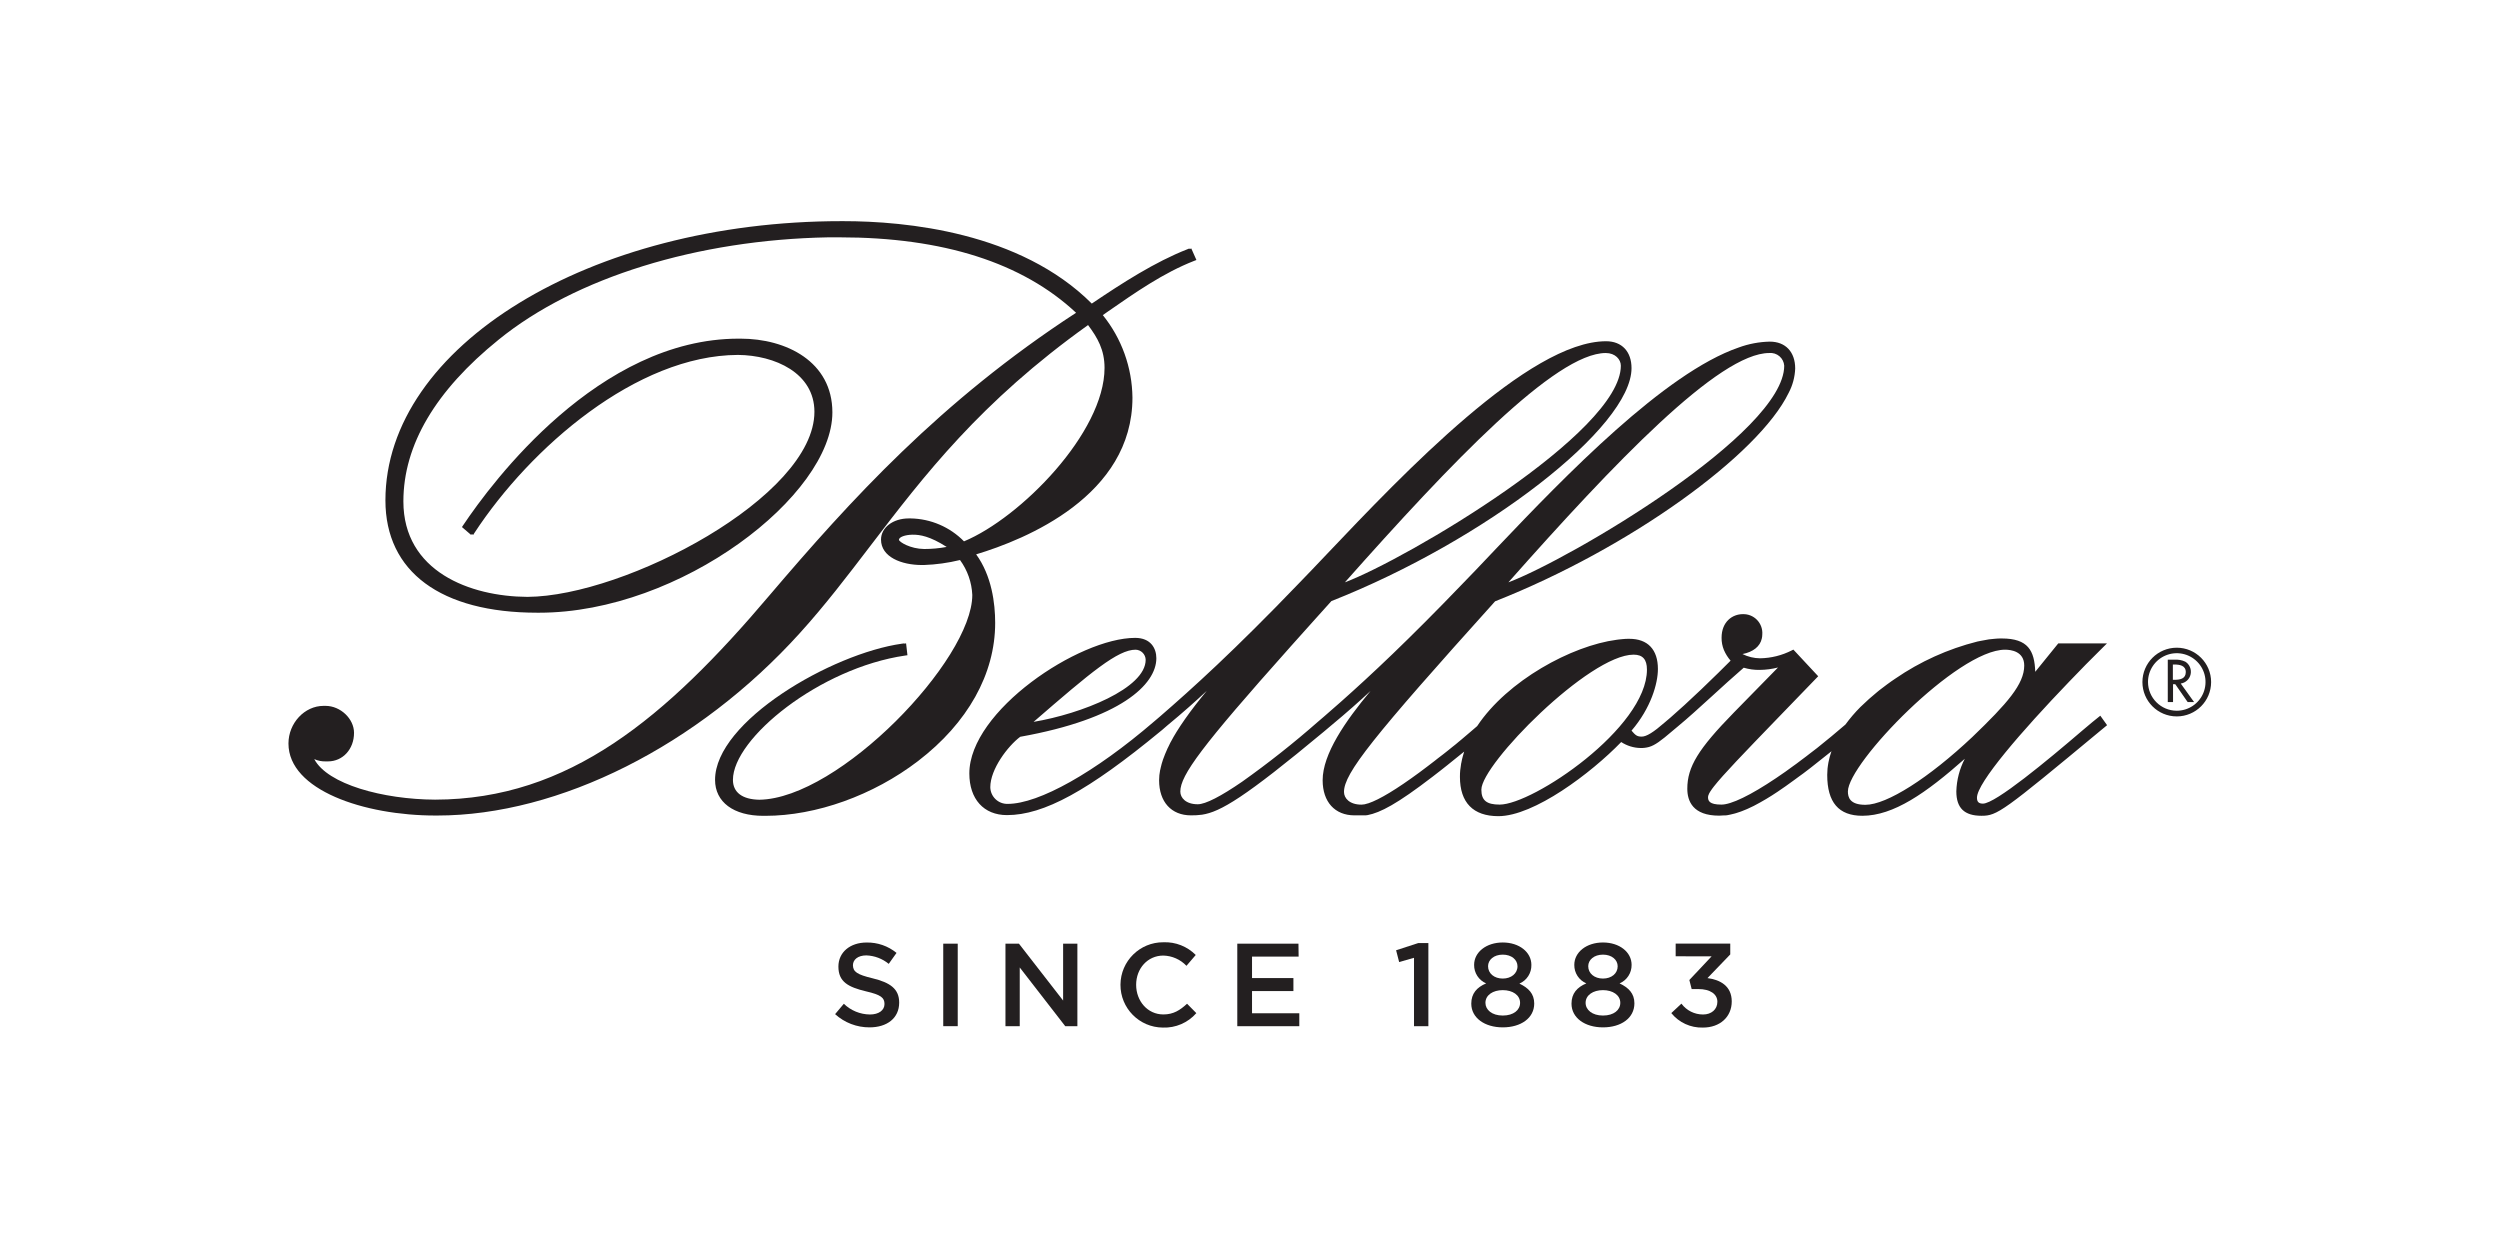 <?xml version="1.0" encoding="UTF-8"?>
<svg width="260px" height="130px" viewBox="0 0 260 130" version="1.1" xmlns="http://www.w3.org/2000/svg" xmlns:xlink="http://www.w3.org/1999/xlink">
    <title>Artboard</title>
    <g id="Artboard" stroke="none" stroke-width="1" fill="none" fill-rule="evenodd">
        <g id="Bellora" transform="translate(30, 23)" fill="#231F20" fill-rule="nonzero">
            <path d="M94.198,4.128 L94.427,4.04 L93.894,2.837 L93.727,2.903 L93.7,2.837 L93.489,2.921 C90.119,4.242 86.736,6.419 83.546,8.573 C76.088,1.123 64.176,0 57.709,0 L57.515,0 C31.357,0 10.084,13.026 10.084,29.035 C10.084,36.463 15.841,40.722 25.881,40.722 L26.07,40.722 C40.797,40.722 56.568,28.498 56.568,19.89 C56.568,14.604 51.771,12.22 47.018,12.22 L46.819,12.22 C32.282,12.22 21.211,27.084 18.159,31.639 L18.044,31.815 L19.004,32.639 L19.075,32.529 L19.203,32.639 L19.348,32.414 C25.176,23.52 36.225,13.952 46.744,13.912 C50.595,13.943 54.7,15.797 54.7,19.828 C54.7,28.661 35.035,39.013 24.859,39.075 C18.881,39.044 11.952,36.432 11.952,29.145 C11.952,23.291 15.286,17.63 21.863,12.322 C29.815,5.863 42.537,1.934 56.128,1.683 C56.527,1.683 56.928,1.683 57.33,1.683 C68.084,1.683 76.352,4.326 81.912,9.529 C67.762,18.736 58.414,29.075 50.053,38.885 C39.238,51.661 29.176,60.137 15.251,60.163 C9.824,60.137 4.057,58.559 2.683,55.947 C3.068,56.121 3.489,56.202 3.912,56.185 L4.11,56.185 C5.656,56.185 6.819,54.907 6.819,53.216 C6.819,51.749 5.405,50.41 3.855,50.41 L3.753,50.41 L3.652,50.41 C1.674,50.41 0,52.203 0,54.326 C0,59.172 7.872,61.815 15.278,61.815 L15.476,61.815 C28.154,61.815 42.599,54.551 53.176,42.85 C55.819,39.934 58.093,36.943 60.511,33.78 C66.137,26.414 71.965,18.802 83.159,10.806 C84.145,12.128 84.872,13.379 84.872,15.26 C84.872,21.987 76.137,30.85 70.256,33.3 C68.791,31.809 66.799,30.953 64.709,30.916 L64.511,30.916 C62.868,30.916 61.626,31.868 61.626,33.119 C61.626,34.934 63.762,35.762 65.877,35.762 L65.991,35.762 L66.079,35.762 C67.348,35.718 68.608,35.544 69.841,35.242 C70.617,36.301 71.061,37.566 71.119,38.877 C71.119,45.63 57.26,60.057 48.969,60.172 C47.207,60.141 46.225,59.414 46.225,58.106 C46.225,53.793 55.256,46.471 64.145,45.176 L64.374,45.145 L64.233,43.912 L64.035,43.938 L64.035,43.912 L63.797,43.943 C56.476,44.978 44.366,52.022 44.366,58.106 C44.366,60.414 46.286,61.846 49.388,61.846 L49.59,61.846 C54.877,61.846 60.819,59.718 65.476,56.15 C70.648,52.185 73.498,47.084 73.498,41.784 C73.498,39.749 73.145,36.894 71.52,34.652 C76.67,33.101 87.775,28.573 87.775,18.352 C87.742,15.226 86.656,12.203 84.692,9.771 L85.233,9.392 C88.079,7.419 91.004,5.374 94.198,4.128 Z M63.489,33.141 C63.489,32.855 64.115,32.621 64.894,32.608 C65.674,32.595 66.722,32.771 68.454,33.881 C67.682,34.025 66.899,34.097 66.115,34.097 C64.661,34.079 63.524,33.366 63.489,33.141 Z" id="Shape"></path>
            <path d="M187.604,52.101 L186.555,52.982 C182.96,56.066 177.524,60.577 176.225,60.577 C175.784,60.577 175.604,60.388 175.604,59.96 C175.604,58.414 180.225,53.066 185.194,47.894 C186.344,46.692 187.529,45.485 188.718,44.317 L189.123,43.916 L184.057,43.916 L181.665,46.868 C181.59,44.665 180.921,43.401 178.189,43.401 C177.943,43.401 177.683,43.401 177.419,43.436 L177.163,43.463 C176.96,43.463 176.753,43.515 176.537,43.551 C176.322,43.586 176.145,43.617 175.943,43.661 L175.639,43.722 C172.59,44.491 169.702,45.796 167.11,47.577 L166.709,47.85 L166.269,48.167 C165.991,48.366 165.722,48.573 165.454,48.784 L165.233,48.965 C164.978,49.172 164.731,49.379 164.493,49.595 L164.361,49.709 C164.062,49.978 163.775,50.256 163.48,50.533 L163.48,50.533 C162.916,51.099 162.396,51.707 161.925,52.352 C160.943,53.198 159.978,53.996 159.044,54.74 L158.938,54.824 L158.15,55.427 L157.85,55.661 L157.308,56.066 L156.806,56.445 L156.498,56.665 C156.269,56.837 156.035,57.004 155.811,57.163 L155.722,57.229 C152.965,59.172 150.714,60.41 149.423,60.639 C149.292,60.664 149.16,60.677 149.026,60.678 C147.744,60.678 147.634,60.269 147.634,59.89 C147.635,59.84 147.644,59.791 147.661,59.744 C147.706,59.601 147.772,59.465 147.855,59.339 C147.979,59.144 148.115,58.956 148.26,58.775 C149.203,57.573 151.282,55.414 154.934,51.634 L159.093,47.33 L156.511,44.559 L156.352,44.639 C155.327,45.163 154.195,45.445 153.044,45.463 C152.409,45.457 151.784,45.306 151.216,45.022 C152.339,44.802 153.053,44.225 153.229,43.401 C153.261,43.265 153.277,43.126 153.278,42.987 C153.321,42.429 153.123,41.879 152.736,41.475 C152.348,41.071 151.806,40.852 151.247,40.872 C150.185,40.872 149.044,41.643 149.044,43.33 C149.039,43.765 149.122,44.197 149.286,44.599 C149.459,45.003 149.694,45.378 149.982,45.709 C149.383,46.308 148.22,47.471 146.925,48.7 L146.802,48.815 L146.727,48.885 C145.709,49.855 144.639,50.841 143.74,51.617 L143.33,51.965 L143.145,52.123 C141.956,53.163 141.233,53.608 140.736,53.608 C140.238,53.608 140.084,53.454 139.678,52.987 C141.7,50.63 142.423,48.075 142.423,46.577 C142.423,44.551 141.366,43.436 139.449,43.436 C139.216,43.436 138.965,43.436 138.709,43.471 L138.361,43.507 L138.132,43.537 C133.463,44.15 126.771,47.78 123.626,52.515 L123.004,53.048 L122.89,53.145 L122.009,53.894 L121.731,54.123 C121.498,54.317 121.291,54.502 121.044,54.683 L120.604,55.04 L120.115,55.427 L119.537,55.868 L119.238,56.106 L118.537,56.643 L118.392,56.753 L117.599,57.348 L117.599,57.348 C115.273,59.062 113.454,60.163 112.313,60.542 L112.22,60.564 C112.115,60.595 112.013,60.63 111.921,60.648 C111.813,60.669 111.704,60.681 111.595,60.683 C110.344,60.683 109.775,60.009 109.775,59.361 C109.775,57.427 112.714,53.722 125.489,39.537 C139.533,33.991 152.899,24.295 156.018,17.863 C156.434,17.08 156.667,16.212 156.7,15.326 C156.7,13.599 155.696,12.529 154.057,12.529 C152.956,12.553 151.867,12.758 150.833,13.137 C143.132,15.78 132.731,26.551 125.855,33.784 L125.106,34.573 C123.982,35.762 122.965,36.833 122.088,37.727 C116.533,43.511 112.586,47.207 109.463,49.978 L107.661,51.555 L107.062,52.066 C104.545,54.277 101.916,56.356 99.185,58.295 C96.982,59.811 95.379,60.643 94.568,60.643 C93.322,60.643 92.753,59.969 92.753,59.322 C92.753,57.626 95,54.581 104.106,44.374 L104.225,44.238 L106.833,41.326 L108.463,39.515 C124.515,33.176 139.678,21.419 139.678,15.286 C139.678,13.559 138.67,12.489 137.035,12.489 C129.013,12.489 115.912,26.291 108.079,34.537 C106.956,35.722 105.938,36.793 105.066,37.687 C98.361,44.665 94.009,48.595 90.639,51.515 L90.022,52.04 C83.877,57.326 78.044,60.604 74.806,60.604 C74.335,60.618 73.878,60.443 73.537,60.117 C73.196,59.792 72.999,59.344 72.991,58.872 C72.991,56.991 74.815,54.595 76.101,53.626 C86.537,51.758 90.26,48.185 90.26,45.458 C90.26,44.432 89.683,43.339 88.057,43.339 C82.211,43.339 70.811,50.938 70.811,57.436 C70.811,60.11 72.313,61.771 74.727,61.771 C78.551,61.771 83.185,59.242 90.692,53.053 L90.692,53.053 L90.692,53.053 L90.85,52.925 L91.357,52.485 C93.066,51.075 94.357,49.916 95.502,48.85 C94.705,49.815 93.93,50.802 93.242,51.784 C93.224,51.806 93.207,51.829 93.194,51.855 C93.068,52.034 92.944,52.214 92.824,52.396 L92.784,52.454 C92.67,52.63 92.559,52.797 92.454,52.969 L92.396,53.057 C92.3,53.216 92.203,53.374 92.11,53.533 L92.04,53.652 C91.965,53.78 91.899,53.912 91.828,54.04 L91.714,54.242 C91.639,54.383 91.573,54.529 91.502,54.683 L91.423,54.837 C91.357,54.978 91.295,55.119 91.233,55.278 L91.167,55.432 L91.053,55.731 C91.022,55.819 90.982,55.907 90.952,55.996 C90.853,56.284 90.77,56.579 90.705,56.877 C90.705,56.952 90.665,57.026 90.652,57.097 C90.583,57.442 90.547,57.793 90.546,58.145 C90.546,60.396 91.815,61.797 93.859,61.797 L93.859,61.797 C94.248,61.802 94.637,61.779 95.022,61.727 C96.921,61.432 99.427,59.965 107.692,53.084 L107.692,53.084 L107.775,53.013 L107.859,52.943 L108.423,52.467 C110.115,51.066 111.396,49.916 112.537,48.859 C109.894,52.026 107.555,55.423 107.555,58.145 C107.555,60.396 108.824,61.797 110.868,61.797 L111.463,61.797 L111.564,61.797 L111.661,61.797 L111.775,61.797 L111.855,61.797 L111.987,61.797 L112.044,61.797 L112.198,61.771 L112.233,61.771 C113.555,61.511 115.264,60.639 118.991,57.775 L119.07,57.714 L119.537,57.352 L119.749,57.189 L120.128,56.89 L120.529,56.573 L120.753,56.392 C121.233,56.013 121.736,55.604 122.273,55.167 C122.225,55.313 122.185,55.458 122.145,55.608 C122.136,55.634 122.129,55.66 122.123,55.687 C122.07,55.872 122.031,56.062 121.996,56.242 C121.996,56.3 121.969,56.352 121.96,56.405 C121.93,56.577 121.907,56.749 121.89,56.921 C121.89,56.982 121.868,57.044 121.863,57.106 C121.841,57.339 121.833,57.546 121.833,57.797 C121.833,60.471 123.211,61.881 125.828,61.881 C129.529,61.881 135.463,57.419 138.604,54.172 C139.204,54.565 139.903,54.781 140.621,54.793 C140.919,54.801 141.216,54.763 141.502,54.683 C142.11,54.507 142.722,54.057 143.925,53.026 L144.203,52.793 L144.498,52.546 C145.515,51.709 146.744,50.59 148.048,49.401 C149.132,48.41 150.251,47.388 151.348,46.441 C151.886,46.603 152.447,46.68 153.009,46.67 C153.651,46.664 154.29,46.579 154.912,46.419 L150.326,51.101 C146.608,54.903 145.48,56.758 145.48,59.031 C145.48,60.308 146.053,61.828 148.789,61.828 C148.956,61.828 149.124,61.819 149.291,61.802 L149.441,61.802 C149.564,61.802 149.692,61.771 149.819,61.744 L149.991,61.709 C150.123,61.683 150.251,61.648 150.388,61.612 L150.555,61.564 L150.996,61.419 L151.154,61.361 C151.317,61.3 151.485,61.233 151.652,61.159 L151.784,61.101 L152.388,60.815 L152.454,60.78 C153.277,60.351 154.076,59.876 154.846,59.357 L154.956,59.282 L155.705,58.767 L156.035,58.529 L156.604,58.119 L157.106,57.749 L157.546,57.432 L158.233,56.907 L158.463,56.727 C159.093,56.238 159.758,55.709 160.467,55.137 C160.467,55.172 160.467,55.207 160.436,55.238 C160.388,55.388 160.339,55.533 160.3,55.678 C160.278,55.758 160.26,55.837 160.242,55.916 C160.225,55.996 160.176,56.176 160.154,56.308 C160.132,56.441 160.119,56.529 160.101,56.639 C160.084,56.749 160.07,56.841 160.062,56.943 C160.062,57.159 160.031,57.383 160.031,57.59 C160.031,60.449 161.225,61.841 163.683,61.841 C166.916,61.841 170.291,59.498 174.339,55.912 C173.793,56.96 173.492,58.118 173.458,59.3 C173.458,61.035 174.291,61.841 176.079,61.841 C177.709,61.841 178.282,61.427 188.449,52.987 L189.137,52.419 L188.432,51.432 L187.604,52.101 Z M178.529,44.568 C179.128,44.568 180.52,44.731 180.52,46.216 C180.52,48.15 178.758,50.154 175.119,53.652 C170.586,57.921 166.225,60.7 164,60.7 C162.37,60.7 162.181,59.907 162.181,59.313 C162.181,56.388 173.568,44.568 178.529,44.568 L178.529,44.568 Z M125.965,60.678 C124.595,60.678 124.062,60.238 124.062,59.119 C124.062,56.476 135.282,45.084 139.894,45.084 C140.841,45.084 141.282,45.577 141.282,46.639 C141.282,52.709 129.41,60.678 125.965,60.678 Z M137.004,13.714 C137.982,13.714 138.568,14.379 138.568,15.035 C138.555,22.026 116.3,35.128 109.868,37.564 C120.899,25.132 131.78,13.714 137.004,13.714 Z M126.872,37.564 C137.885,25.132 148.78,13.714 154.004,13.714 C154.387,13.678 154.767,13.799 155.06,14.047 C155.353,14.296 155.533,14.652 155.559,15.035 C155.559,22.026 133.308,35.137 126.872,37.564 Z M88.106,44.568 C88.677,44.585 89.136,45.045 89.15,45.617 C89.15,48.586 82.498,51.229 77.493,52.075 C83.493,46.872 86.26,44.568 88.106,44.568 Z" id="Shape"></path>
            <path d="M195.978,47.7 L196.159,47.7 C196.709,47.7 197.322,47.599 197.322,46.899 C197.322,46.198 196.665,46.11 196.128,46.11 L195.978,46.11 L195.978,47.7 M198.181,50.013 L197.515,50.013 L196.225,48.154 L195.996,48.154 L195.996,50.013 L195.449,50.013 L195.449,45.608 L196.115,45.608 C196.512,45.574 196.912,45.645 197.273,45.815 C197.712,46.09 197.933,46.61 197.827,47.117 C197.721,47.625 197.31,48.012 196.797,48.088 L198.181,50.013 Z" id="Shape"></path>
            <path d="M193.392,47.934 C193.389,46.723 194.115,45.63 195.232,45.164 C196.35,44.698 197.638,44.952 198.495,45.807 C199.353,46.662 199.61,47.949 199.148,49.068 C198.685,50.187 197.594,50.916 196.383,50.916 C194.736,50.914 193.399,49.581 193.392,47.934 M192.811,47.934 C192.811,49.907 194.41,51.507 196.383,51.507 C198.356,51.507 199.956,49.907 199.956,47.934 C199.956,45.961 198.356,44.361 196.383,44.361 C194.411,44.364 192.813,45.962 192.811,47.934" id="Shape"></path>
            <path d="M60.753,78.744 C62.568,79.185 63.515,79.837 63.515,81.269 C63.515,82.89 62.251,83.846 60.432,83.846 C59.108,83.852 57.83,83.362 56.85,82.471 L57.758,81.392 C58.485,82.096 59.455,82.495 60.467,82.507 C61.401,82.507 61.987,82.066 61.987,81.419 C61.987,80.771 61.643,80.463 60.053,80.097 C58.225,79.656 57.194,79.119 57.194,77.524 C57.194,76.026 58.423,75.022 60.123,75.022 C61.257,75 62.361,75.383 63.238,76.101 L62.427,77.242 C61.77,76.701 60.952,76.391 60.101,76.361 C59.22,76.361 58.705,76.802 58.705,77.388 C58.722,78.057 59.115,78.352 60.753,78.744 Z" id="Path"></path>
            <polygon id="Path" points="69.604 75.141 69.604 83.722 68.097 83.722 68.097 75.141"></polygon>
            <polygon id="Path" points="80.564 75.141 82.048 75.141 82.048 83.722 80.784 83.722 76.053 77.617 76.053 83.722 74.568 83.722 74.568 75.141 75.969 75.141 80.564 81.057"></polygon>
            <path d="M90.934,83.868 C88.484,83.851 86.512,81.851 86.529,79.401 C86.546,76.951 88.546,74.979 90.996,74.996 C92.252,74.946 93.471,75.425 94.357,76.317 L93.392,77.445 C92.764,76.784 91.898,76.4 90.987,76.379 C89.348,76.379 88.159,77.727 88.159,79.419 C88.159,81.11 89.348,82.502 90.987,82.502 C92.044,82.502 92.718,82.062 93.454,81.388 L94.419,82.366 C93.543,83.367 92.263,83.919 90.934,83.868 L90.934,83.868 Z" id="Path"></path>
            <polygon id="Path" points="105.057 76.489 100.211 76.489 100.211 78.722 104.515 78.722 104.515 80.07 100.211 80.07 100.211 82.379 105.128 82.379 105.128 83.727 98.678 83.727 98.678 75.141 105.04 75.141"></polygon>
            <polygon id="Path" points="117.498 75.079 118.551 75.079 118.551 83.722 117.057 83.722 117.057 76.612 115.511 77.053 115.194 75.828"></polygon>
            <path d="M126.286,83.846 C124.414,83.846 123.013,82.863 123.013,81.379 C123.013,80.326 123.59,79.678 124.559,79.273 C123.791,78.944 123.298,78.184 123.308,77.348 C123.308,76.026 124.573,75.018 126.286,75.018 C128,75.018 129.264,76.022 129.264,77.348 C129.286,78.191 128.792,78.962 128.018,79.295 C128.947,79.736 129.559,80.335 129.559,81.366 C129.559,82.89 128.163,83.846 126.286,83.846 Z M126.286,79.974 C125.269,79.974 124.485,80.485 124.485,81.295 C124.485,82.018 125.159,82.617 126.286,82.617 C127.414,82.617 128.088,82.04 128.088,81.295 C128.088,80.485 127.313,79.974 126.286,79.974 L126.286,79.974 Z M126.286,76.282 C125.37,76.282 124.758,76.819 124.758,77.485 C124.758,78.242 125.405,78.771 126.286,78.771 C127.167,78.771 127.819,78.242 127.819,77.493 C127.819,76.819 127.207,76.282 126.286,76.282 L126.286,76.282 Z" id="Shape"></path>
            <path d="M136.709,83.846 C134.833,83.846 133.436,82.863 133.436,81.379 C133.436,80.326 134.009,79.678 134.978,79.273 C134.21,78.944 133.716,78.184 133.727,77.348 C133.727,76.026 134.991,75.018 136.709,75.018 C138.427,75.018 139.687,76.022 139.687,77.348 C139.698,78.184 139.204,78.944 138.436,79.273 C139.366,79.714 139.978,80.313 139.978,81.344 C139.978,82.89 138.581,83.846 136.709,83.846 Z M136.709,79.974 C135.692,79.974 134.903,80.485 134.903,81.295 C134.903,82.018 135.581,82.617 136.709,82.617 C137.837,82.617 138.511,82.04 138.511,81.295 C138.511,80.485 137.722,79.974 136.709,79.974 L136.709,79.974 Z M136.709,76.282 C135.789,76.282 135.176,76.819 135.176,77.485 C135.176,78.242 135.824,78.771 136.709,78.771 C137.595,78.771 138.238,78.242 138.238,77.493 C138.238,76.819 137.626,76.282 136.709,76.282 L136.709,76.282 Z" id="Shape"></path>
            <path d="M144.269,76.454 L144.269,75.132 L149.947,75.132 L149.947,76.26 L147.577,78.722 C148.899,78.894 150.101,79.542 150.101,81.15 C150.101,82.758 148.877,83.868 147.101,83.868 C145.831,83.906 144.615,83.349 143.815,82.361 L144.868,81.379 C145.397,82.093 146.235,82.512 147.123,82.507 C147.969,82.507 148.608,81.991 148.608,81.185 C148.608,80.379 147.846,79.863 146.634,79.863 L145.934,79.863 L145.692,78.921 L148.009,76.458 L144.269,76.454 Z" id="Path"></path>
        </g>
    </g>
</svg>